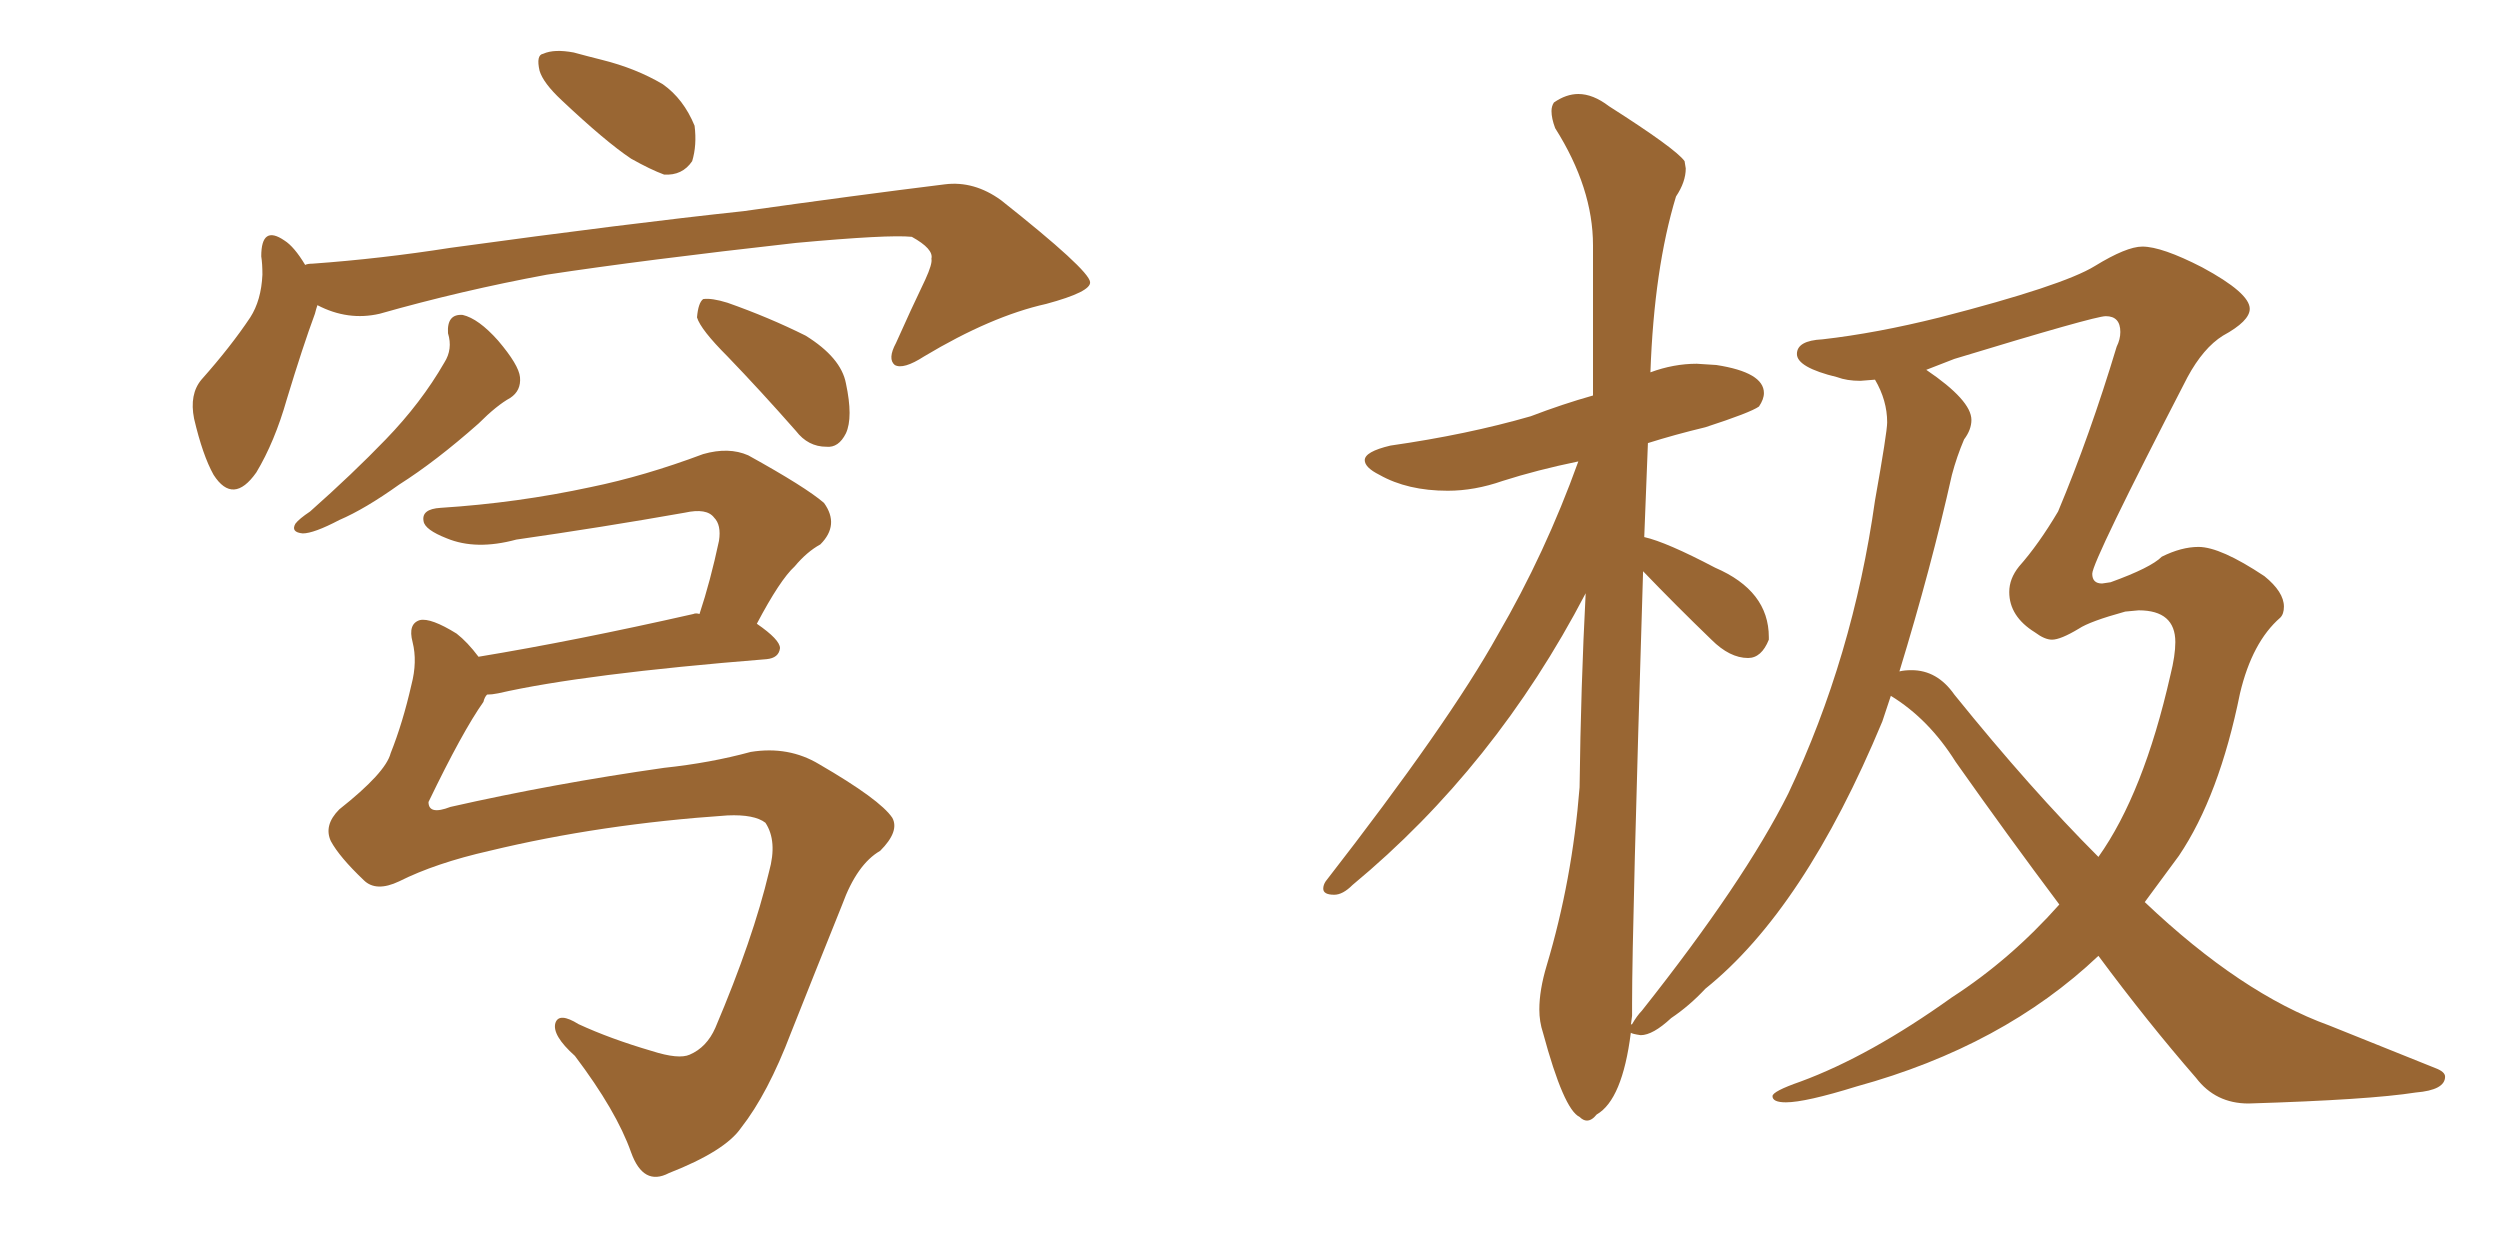 <svg xmlns="http://www.w3.org/2000/svg" xmlns:xlink="http://www.w3.org/1999/xlink" width="300" height="150"><path fill="#996633" padding="10" d="M67.38 12.01L67.38 12.01Q65.19 9.96 64.75 8.50L64.75 8.50Q64.31 6.59 65.19 6.45L65.19 6.45Q66.50 5.86 68.85 6.30L68.85 6.30Q70.46 6.74 72.22 7.18L72.22 7.18Q76.32 8.20 79.54 10.11L79.54 10.11Q82.03 11.87 83.35 15.09L83.35 15.09Q83.64 17.43 83.06 19.34L83.06 19.34Q81.88 21.09 79.69 20.95L79.69 20.95Q78.08 20.36 75.73 19.04L75.73 19.04Q72.66 16.99 67.38 12.01ZM38.09 36.62L38.09 36.62Q37.94 37.06 37.79 37.65L37.79 37.65Q36.33 41.60 34.42 47.90L34.42 47.90Q32.96 53.03 30.76 56.69L30.76 56.69Q27.98 60.64 25.63 56.98L25.63 56.98Q24.32 54.64 23.29 50.24L23.29 50.24Q22.71 47.31 24.17 45.56L24.17 45.56Q27.69 41.60 30.03 38.09L30.03 38.09Q31.35 36.04 31.49 32.96L31.49 32.96Q31.49 31.64 31.35 30.76L31.35 30.76Q31.35 26.95 34.13 28.86L34.13 28.86Q35.30 29.59 36.62 31.79L36.62 31.79Q36.91 31.64 37.50 31.64L37.50 31.64Q45.70 31.05 54.05 29.74L54.05 29.74Q75.44 26.81 89.21 25.34L89.21 25.34Q102.69 23.44 113.38 22.12L113.38 22.12Q116.89 21.68 120.12 24.02L120.12 24.02Q130.66 32.37 130.81 33.84L130.81 33.84Q130.96 35.01 125.54 36.47L125.54 36.47Q118.95 37.94 110.89 42.77L110.89 42.77Q108.40 44.38 107.37 43.80L107.37 43.80Q106.49 43.07 107.52 41.16L107.52 41.16Q109.28 37.21 111.04 33.54L111.04 33.54Q111.91 31.64 111.77 31.05L111.77 31.05Q112.06 29.88 109.42 28.42L109.42 28.42Q106.64 28.13 95.51 29.15L95.51 29.15Q77.20 31.20 65.63 32.96L65.63 32.96Q55.37 34.86 45.56 37.65L45.56 37.65Q41.75 38.53 38.09 36.62ZM53.76 39.99L53.76 39.99Q53.61 37.65 55.52 37.79L55.52 37.79Q57.42 38.23 59.77 40.87L59.77 40.87Q62.26 43.80 62.40 45.26L62.40 45.26Q62.55 46.88 61.23 47.75L61.23 47.75Q59.62 48.63 57.42 50.83L57.42 50.83Q52.29 55.37 47.90 58.15L47.90 58.15Q43.80 61.08 40.72 62.40L40.72 62.40Q37.65 64.01 36.33 64.01L36.33 64.01Q34.86 63.87 35.45 62.84L35.45 62.84Q35.89 62.26 37.21 61.38L37.21 61.38Q42.33 56.84 46.29 52.73L46.29 52.73Q50.54 48.34 53.32 43.51L53.32 43.51Q54.35 41.89 53.76 39.99ZM87.30 42.77L87.30 42.77Q84.08 39.55 83.64 38.09L83.64 38.09Q83.79 36.33 84.38 35.89L84.38 35.89Q85.40 35.74 87.30 36.33L87.30 36.33Q92.29 38.09 96.68 40.28L96.68 40.28Q100.93 42.92 101.51 46.00L101.51 46.00Q102.39 50.10 101.51 52.00L101.51 52.00Q100.63 53.76 99.17 53.61L99.17 53.61Q96.97 53.61 95.51 51.71L95.51 51.71Q91.26 46.88 87.30 42.77ZM47.90 105.76L47.90 105.76L47.90 105.76Q45.12 107.08 43.65 105.62L43.65 105.62Q40.72 102.83 39.70 100.93L39.70 100.93Q38.82 99.02 40.72 97.12L40.72 97.12Q46.29 92.72 46.88 90.38L46.88 90.38Q48.34 86.72 49.37 82.18L49.37 82.18Q50.10 79.39 49.51 77.05L49.51 77.05Q48.93 74.85 50.39 74.41L50.39 74.41Q51.71 74.12 54.79 76.03L54.79 76.03Q56.10 77.05 57.42 78.81L57.42 78.81Q68.99 76.90 83.20 73.68L83.20 73.68Q83.50 73.54 83.94 73.68L83.94 73.68Q85.25 69.73 86.28 64.89L86.28 64.89Q86.57 62.99 85.69 62.11L85.69 62.11Q84.81 60.94 82.18 61.52L82.18 61.52Q72.22 63.28 61.96 64.75L61.96 64.75Q57.13 66.06 53.61 64.60L53.61 64.60Q50.98 63.57 50.83 62.55L50.83 62.55Q50.54 61.08 52.88 60.94L52.88 60.94Q62.11 60.35 70.90 58.45L70.90 58.45Q77.34 57.13 84.38 54.49L84.38 54.49Q87.45 53.61 89.79 54.64L89.79 54.64Q96.68 58.45 98.88 60.35L98.88 60.35Q100.78 62.99 98.44 65.33L98.44 65.33Q96.83 66.21 95.36 67.97L95.36 67.97Q93.60 69.58 90.82 74.85L90.82 74.85Q93.60 76.76 93.60 77.78L93.60 77.78Q93.46 78.96 91.99 79.10L91.99 79.10Q70.02 80.86 59.77 83.20L59.77 83.20Q59.03 83.35 58.45 83.35L58.45 83.35Q58.15 83.64 58.01 84.23L58.01 84.23Q55.52 87.74 51.42 96.24L51.42 96.24Q51.42 97.85 54.05 96.83L54.05 96.83Q66.36 94.04 79.69 92.14L79.69 92.14Q85.25 91.55 90.09 90.23L90.09 90.23Q94.63 89.50 98.29 91.70L98.29 91.70Q105.62 95.95 107.08 98.14L107.08 98.14Q107.96 99.76 105.62 102.10L105.62 102.10Q102.83 103.71 101.07 108.54L101.07 108.54Q97.71 116.89 94.92 123.93L94.92 123.93Q92.14 131.25 88.92 135.35L88.92 135.35Q87.01 138.13 80.27 140.77L80.27 140.77Q77.20 142.38 75.73 138.28L75.73 138.28Q73.97 133.30 68.99 126.71L68.99 126.71Q66.21 124.22 66.65 122.75L66.65 122.75Q67.09 121.44 69.43 122.90L69.43 122.90Q73.24 124.66 78.22 126.12L78.22 126.12Q81.45 127.15 82.76 126.56L82.76 126.56Q84.81 125.68 85.84 123.34L85.84 123.34Q90.38 112.65 92.29 104.59L92.29 104.59Q93.31 100.93 91.85 98.73L91.85 98.73Q90.53 97.71 87.30 97.85L87.30 97.85Q72.07 98.88 58.74 102.10L58.74 102.10Q52.29 103.56 47.90 105.76ZM190.43 134.47L190.43 134.47Q191.02 134.47 191.60 133.74L191.60 133.74Q194.68 131.98 195.70 123.93L195.70 123.93Q195.85 124.07 196.88 124.22L196.88 124.22Q198.34 124.22 200.54 122.17L200.54 122.17Q202.73 120.70 204.64 118.65L204.64 118.65Q216.50 109.13 225.88 86.57L225.88 86.57L226.90 83.50Q231.45 86.28 234.67 91.41L234.67 91.41Q240.97 100.34 247.12 108.54L247.12 108.54Q241.26 115.14 234.23 119.68L234.23 119.68Q224.41 126.71 216.06 129.79L216.06 129.79Q212.70 130.96 212.70 131.54L212.70 131.54Q212.70 132.28 214.31 132.28L214.31 132.28Q216.65 132.28 222.80 130.37L222.80 130.37Q240.38 125.54 251.81 114.70L251.81 114.70Q257.67 122.61 263.53 129.35L263.53 129.35Q265.87 132.42 269.82 132.42L269.82 132.42Q284.33 131.98 289.89 131.10L289.89 131.10Q293.41 130.81 293.41 129.20L293.41 129.20Q293.41 128.61 292.24 128.17L292.24 128.17L279.49 123.05Q268.95 119.24 257.37 108.25L257.37 108.25L261.47 102.69Q266.31 95.51 268.80 83.20L268.80 83.20Q270.26 77.05 273.63 74.12L273.63 74.12Q274.07 73.68 274.07 72.80L274.07 72.80Q274.07 71.04 271.73 69.14L271.73 69.14Q266.46 65.63 263.82 65.63L263.82 65.63Q261.77 65.63 259.42 66.80L259.42 66.80Q258.11 68.12 253.27 69.87L253.27 69.87L252.25 70.02Q251.07 70.02 251.07 68.85L251.07 68.85Q251.07 67.38 262.50 45.26L262.50 45.26Q264.40 41.75 266.75 40.28L266.75 40.28Q269.97 38.53 269.97 37.06L269.97 37.06Q269.97 35.16 264.26 32.08L264.26 32.08Q259.42 29.59 257.08 29.59L257.08 29.59Q255.18 29.59 251.37 31.93Q247.56 34.28 232.76 38.09L232.76 38.09Q225.15 39.99 218.70 40.72L218.70 40.72Q215.63 40.87 215.63 42.48L215.63 42.48Q215.63 44.09 220.46 45.26L220.46 45.26Q221.63 45.70 223.24 45.70L223.24 45.70L225 45.56Q226.46 48.05 226.46 50.68L226.46 50.68Q226.46 51.86 225 60.06L225 60.06Q222.36 78.81 214.60 95.21L214.60 95.21Q209.33 105.76 197.02 121.29L197.02 121.29Q196.44 121.88 195.85 122.90L195.85 122.90Q195.70 122.90 195.70 123.05L195.70 123.05L195.85 121.88L195.85 120.41Q195.85 111.33 197.17 68.55L197.17 68.55Q201.12 72.66 205.37 76.76L205.37 76.76Q207.57 78.96 209.77 78.96L209.77 78.96Q211.38 78.96 212.26 76.76L212.26 76.76L212.26 76.46Q212.26 70.90 205.81 68.12L205.81 68.12Q199.95 65.04 197.31 64.45L197.31 64.45L197.75 53.17Q200.98 52.15 204.64 51.27L204.64 51.27Q210.06 49.51 211.08 48.78L211.08 48.78Q211.67 47.90 211.67 47.17L211.67 47.17Q211.67 44.68 205.96 43.80L205.96 43.80L203.61 43.65Q200.83 43.65 198.05 44.68L198.05 44.68Q198.49 32.23 201.12 23.58L201.12 23.58Q202.29 21.83 202.29 20.21L202.29 20.21L202.15 19.34Q201.12 17.87 193.07 12.74L193.07 12.74Q191.16 11.28 189.40 11.28L189.40 11.28Q187.94 11.28 186.47 12.30L186.47 12.30Q186.18 12.74 186.18 13.33L186.18 13.33Q186.18 14.21 186.62 15.38L186.62 15.38Q191.16 22.56 191.16 29.44L191.16 29.44L191.16 47.46Q187.50 48.49 183.69 49.95L183.69 49.95Q176.07 52.15 166.85 53.47L166.85 53.47Q163.77 54.20 163.77 55.22L163.77 55.22Q163.77 56.10 165.53 56.98L165.53 56.98Q168.90 58.89 173.73 58.89L173.73 58.89Q176.95 58.89 180.32 57.71L180.32 57.71Q184.42 56.40 189.40 55.37L189.40 55.37Q185.45 66.36 179.74 76.17L179.74 76.17Q173.88 86.72 159.08 105.76L159.08 105.76Q158.79 106.20 158.79 106.64L158.79 106.64Q158.79 107.37 160.11 107.37L160.11 107.37Q161.13 107.37 162.30 106.20L162.30 106.20Q179.44 91.99 190.28 71.19L190.28 71.19Q189.70 82.32 189.55 94.48L189.55 94.48Q188.67 105.62 185.60 115.87L185.60 115.87Q184.72 118.80 184.72 121.14L184.72 121.14Q184.72 122.61 185.16 123.93L185.16 123.93Q187.65 133.15 189.55 134.03L189.55 134.03Q189.99 134.47 190.43 134.47ZM251.81 102.83L251.81 102.83Q243.75 94.78 234.52 83.35L234.52 83.35Q232.47 80.42 229.39 80.42L229.39 80.42Q228.52 80.42 227.93 80.57L227.93 80.57Q231.74 68.12 234.23 56.98L234.23 56.98Q234.81 54.79 235.69 52.73L235.69 52.73Q236.57 51.56 236.57 50.39L236.57 50.39Q236.57 48.05 231.15 44.38L231.15 44.38L234.52 43.07Q251.37 37.94 252.69 37.94L252.69 37.94Q254.44 37.94 254.44 39.84L254.44 39.84Q254.44 40.72 254.00 41.60L254.00 41.60Q250.78 52.29 246.97 61.38L246.97 61.38Q244.63 65.33 242.29 67.97L242.29 67.97Q241.11 69.43 241.11 71.04L241.11 71.04Q241.11 73.97 244.19 75.88L244.19 75.88Q245.36 76.76 246.24 76.76L246.24 76.76Q247.27 76.76 249.46 75.44L249.46 75.44Q250.78 74.56 255.03 73.39L255.03 73.39L256.64 73.24Q261.04 73.24 261.04 77.05L261.04 77.05Q261.04 78.66 260.45 81.01L260.45 81.01Q257.23 95.21 251.81 102.83Z"/></svg>
